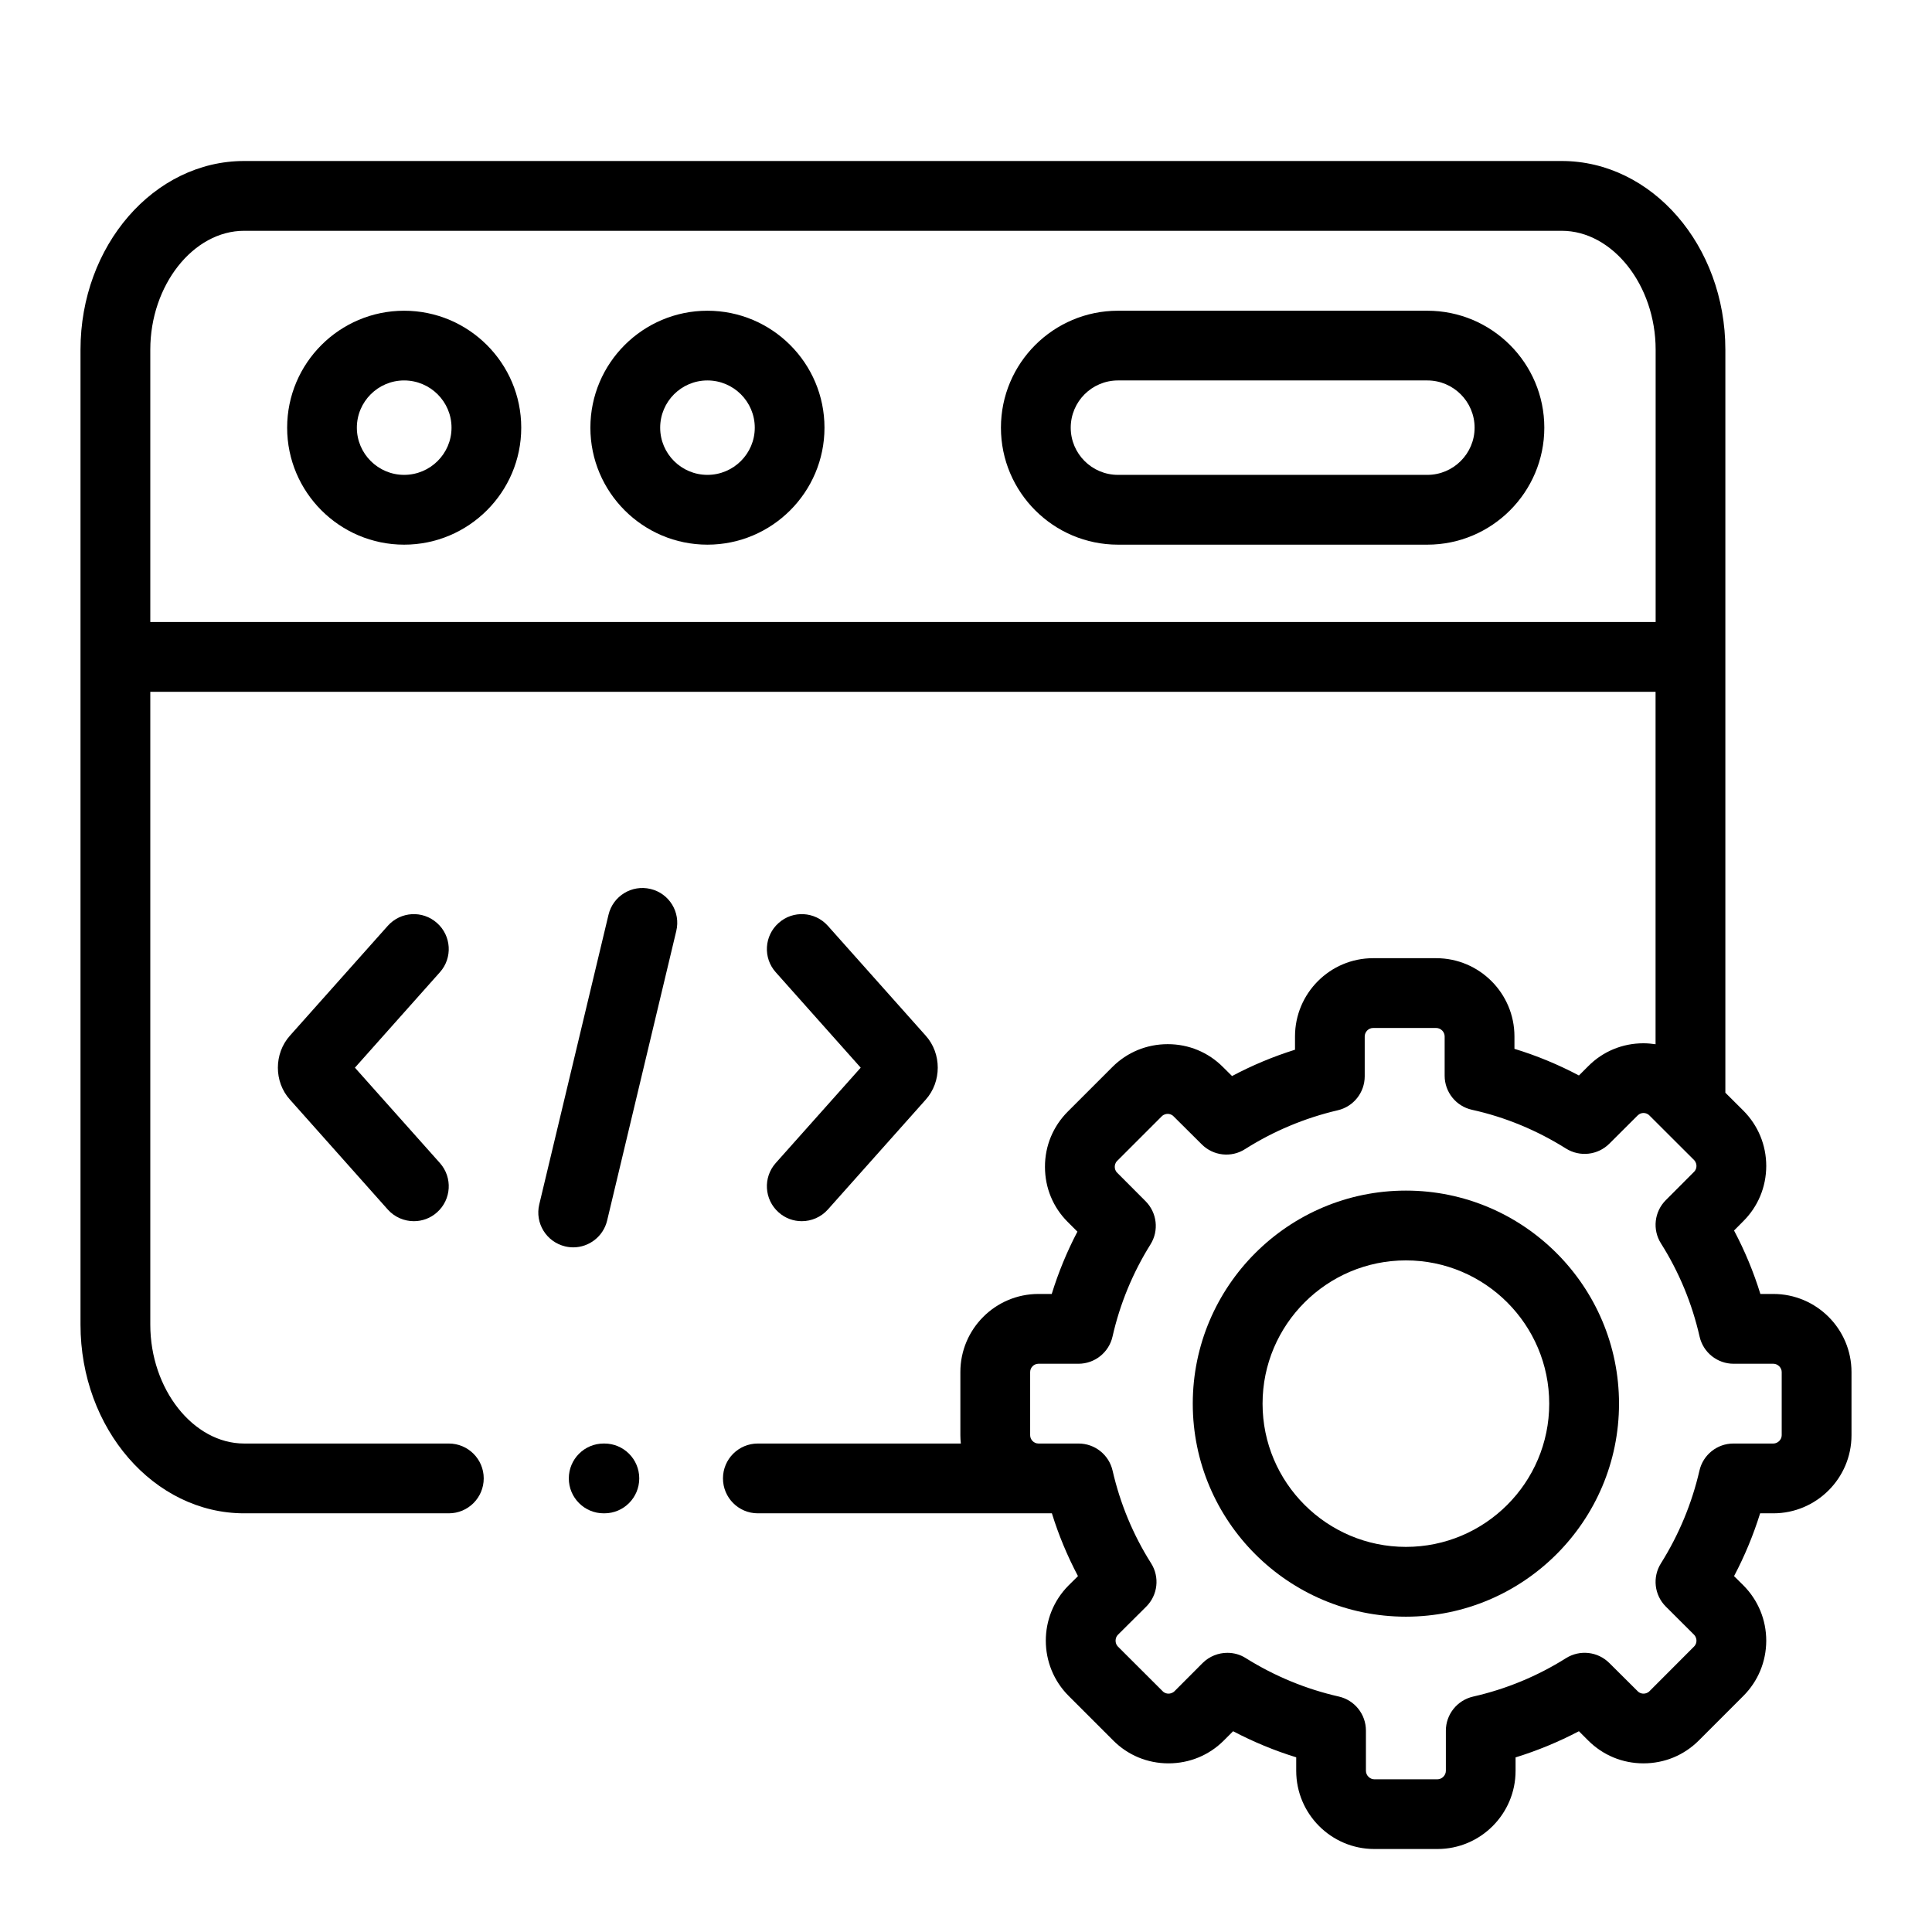 <svg width="24" height="24" viewBox="0 0 24 24" fill="none" xmlns="http://www.w3.org/2000/svg">
<path d="M5.02 3.86C4.219 3.86 3.567 4.511 3.567 5.313C3.567 6.114 4.219 6.766 5.02 6.766C5.822 6.766 6.475 6.114 6.475 5.313C6.475 4.511 5.822 3.86 5.02 3.86ZM5.02 5.899C4.697 5.899 4.433 5.636 4.433 5.313C4.433 4.989 4.697 4.726 5.02 4.726C5.345 4.726 5.609 4.989 5.609 5.313C5.609 5.636 5.345 5.899 5.02 5.899Z" fill="black"/>
<path d="M17.731 3.86H13.888C13.086 3.86 12.434 4.511 12.434 5.313C12.434 6.114 13.086 6.766 13.888 6.766H17.731C18.532 6.766 19.184 6.114 19.184 5.313C19.184 4.511 18.532 3.86 17.731 3.86ZM17.731 5.899H13.888C13.564 5.899 13.301 5.636 13.301 5.313C13.301 4.989 13.564 4.726 13.888 4.726H17.731C18.054 4.726 18.318 4.989 18.318 5.313C18.318 5.636 18.054 5.899 17.731 5.899Z" fill="black"/>
<path d="M8.788 3.86C7.986 3.86 7.334 4.511 7.334 5.313C7.334 6.114 7.986 6.766 8.788 6.766C9.59 6.766 10.242 6.114 10.242 5.313C10.242 4.511 9.59 3.86 8.788 3.86ZM8.788 5.899C8.464 5.899 8.201 5.636 8.201 5.313C8.201 4.989 8.464 4.726 8.788 4.726C9.112 4.726 9.376 4.989 9.376 5.313C9.376 5.636 9.112 5.899 8.788 5.899Z" fill="black"/>
<path d="M8.081 11.043C7.848 10.987 7.614 11.131 7.559 11.364L6.699 14.961C6.643 15.194 6.787 15.427 7.02 15.483C7.054 15.491 7.087 15.495 7.121 15.495C7.317 15.495 7.494 15.361 7.542 15.162L8.401 11.565C8.457 11.332 8.314 11.098 8.081 11.043Z" fill="black"/>
<path d="M9.672 15.06C9.754 15.134 9.857 15.17 9.96 15.17C10.079 15.17 10.198 15.121 10.284 15.025L11.499 13.661C11.699 13.438 11.699 13.088 11.5 12.866L10.284 11.501C10.124 11.322 9.85 11.306 9.672 11.466C9.493 11.625 9.477 11.899 9.636 12.077L10.692 13.263L9.636 14.448C9.477 14.627 9.493 14.901 9.672 15.06Z" fill="black"/>
<path d="M5.429 11.466C5.25 11.306 4.977 11.322 4.817 11.501L3.602 12.865C3.402 13.088 3.402 13.438 3.601 13.659L4.817 15.025C4.903 15.121 5.022 15.17 5.141 15.17C5.244 15.17 5.347 15.134 5.429 15.06C5.608 14.901 5.624 14.627 5.465 14.448L4.409 13.263L5.465 12.077C5.624 11.899 5.608 11.625 5.429 11.466Z" fill="black"/>
<path d="M22.029 16.074H21.868C21.784 15.801 21.674 15.537 21.541 15.286L21.656 15.17C21.839 14.988 21.94 14.745 21.941 14.485C21.941 14.225 21.84 13.981 21.657 13.797L21.433 13.574V4.344C21.433 3.051 20.521 2 19.4 2H3.033C1.912 2 1 3.051 1 4.344V16.455C1 17.747 1.912 18.799 3.033 18.799H5.575C5.815 18.799 6.009 18.605 6.009 18.365C6.009 18.126 5.815 17.932 5.575 17.932H3.033C2.401 17.932 1.867 17.256 1.867 16.455V8.594H20.566V12.972C20.517 12.965 20.467 12.96 20.416 12.96C20.416 12.96 20.415 12.96 20.415 12.96C20.155 12.96 19.912 13.061 19.731 13.243L19.614 13.36C19.357 13.224 19.089 13.113 18.813 13.029V12.875C18.813 12.339 18.377 11.903 17.841 11.903H17.057C16.522 11.903 16.087 12.339 16.087 12.875V13.04C15.816 13.125 15.555 13.234 15.305 13.367L15.192 13.255C15.01 13.072 14.767 12.971 14.507 12.971C14.507 12.971 14.506 12.971 14.506 12.971C14.246 12.971 14.002 13.071 13.819 13.254L13.265 13.808C13.081 13.992 12.98 14.236 12.981 14.496C12.981 14.756 13.082 14.999 13.264 15.18L13.384 15.3C13.254 15.548 13.148 15.806 13.065 16.074H12.9C12.365 16.074 11.93 16.509 11.93 17.044V17.829C11.93 17.864 11.932 17.898 11.936 17.932H9.414C9.175 17.932 8.981 18.126 8.981 18.365C8.981 18.605 9.175 18.799 9.414 18.799H12.9H13.067C13.15 19.068 13.259 19.329 13.391 19.579L13.274 19.695C12.897 20.074 12.897 20.689 13.275 21.067L13.829 21.621C14.011 21.804 14.255 21.905 14.514 21.905H14.516C14.775 21.905 15.019 21.805 15.202 21.622L15.318 21.506C15.57 21.638 15.832 21.747 16.102 21.83V21.998C16.102 22.533 16.537 22.969 17.072 22.969H17.857C18.392 22.969 18.827 22.533 18.827 21.998V21.831C19.099 21.747 19.362 21.638 19.614 21.506L19.729 21.621C19.912 21.804 20.155 21.905 20.415 21.905H20.416C20.676 21.905 20.919 21.805 21.103 21.621L21.656 21.068C21.839 20.885 21.94 20.642 21.941 20.382C21.941 20.122 21.84 19.878 21.657 19.694L21.541 19.579C21.673 19.329 21.781 19.068 21.865 18.799H22.029C22.564 18.799 23 18.363 23 17.829V17.044C23 16.509 22.564 16.074 22.029 16.074ZM1.867 7.727V4.344C1.867 3.543 2.401 2.867 3.033 2.867H19.4C20.032 2.867 20.567 3.543 20.567 4.344V7.727L1.867 7.727ZM22.133 17.829C22.133 17.884 22.084 17.932 22.029 17.932H21.533C21.331 17.932 21.156 18.072 21.111 18.269C21.017 18.677 20.856 19.064 20.633 19.42C20.525 19.591 20.55 19.814 20.693 19.957L21.044 20.307C21.07 20.334 21.074 20.365 21.074 20.381C21.074 20.401 21.069 20.429 21.044 20.454L20.49 21.009C20.464 21.035 20.433 21.039 20.416 21.039C20.416 21.039 20.416 21.039 20.416 21.039C20.396 21.039 20.368 21.034 20.343 21.008L19.991 20.658C19.847 20.515 19.625 20.491 19.454 20.598C19.098 20.822 18.709 20.983 18.298 21.076C18.101 21.122 17.961 21.297 17.961 21.499V21.998C17.961 22.054 17.912 22.103 17.857 22.103H17.072C17.017 22.103 16.968 22.054 16.968 21.998V21.498C16.968 21.295 16.828 21.12 16.631 21.075C16.225 20.983 15.836 20.823 15.476 20.598C15.406 20.553 15.326 20.532 15.247 20.532C15.135 20.532 15.024 20.575 14.94 20.658L14.59 21.009C14.563 21.035 14.532 21.039 14.516 21.039C14.516 21.039 14.516 21.039 14.515 21.039C14.496 21.039 14.467 21.034 14.443 21.009L13.887 20.454C13.848 20.415 13.849 20.346 13.887 20.308L14.239 19.958C14.383 19.814 14.408 19.591 14.299 19.419C14.075 19.065 13.915 18.678 13.821 18.269C13.776 18.072 13.601 17.932 13.398 17.932H12.9C12.844 17.932 12.797 17.885 12.797 17.829V17.044C12.797 16.988 12.844 16.941 12.9 16.941H13.397C13.599 16.941 13.775 16.801 13.82 16.604C13.912 16.197 14.071 15.812 14.292 15.458C14.399 15.287 14.373 15.065 14.231 14.922L13.877 14.567C13.853 14.543 13.848 14.514 13.848 14.495C13.848 14.479 13.851 14.447 13.878 14.421L14.432 13.867C14.458 13.841 14.489 13.837 14.506 13.837H14.506C14.525 13.837 14.554 13.842 14.579 13.868L14.929 14.216C15.072 14.359 15.296 14.384 15.466 14.275C15.82 14.051 16.208 13.888 16.619 13.792C16.815 13.746 16.953 13.571 16.953 13.37V12.875C16.953 12.818 17.001 12.77 17.057 12.77H17.841C17.898 12.77 17.946 12.818 17.946 12.875V13.363C17.946 13.566 18.087 13.742 18.285 13.786C18.698 13.877 19.091 14.04 19.454 14.268C19.625 14.375 19.848 14.35 19.991 14.208L20.344 13.856C20.368 13.832 20.396 13.826 20.416 13.826H20.416C20.433 13.826 20.464 13.83 20.49 13.857L21.044 14.41C21.07 14.437 21.074 14.468 21.074 14.484C21.074 14.504 21.069 14.532 21.044 14.557L20.693 14.909C20.55 15.052 20.525 15.275 20.633 15.446C20.858 15.802 21.019 16.191 21.113 16.604C21.158 16.801 21.333 16.941 21.535 16.941H22.029C22.084 16.941 22.133 16.989 22.133 17.044V17.829Z" fill="black"/>
<path d="M17.465 14.79C16.005 14.79 14.817 15.977 14.817 17.437C14.817 18.896 16.005 20.083 17.465 20.083C18.924 20.083 20.112 18.896 20.112 17.437C20.112 15.977 18.924 14.79 17.465 14.79ZM17.465 19.216C16.483 19.216 15.684 18.418 15.684 17.437C15.684 16.455 16.483 15.657 17.465 15.657C18.447 15.657 19.245 16.455 19.245 17.437C19.245 18.418 18.447 19.216 17.465 19.216Z" fill="black"/>
<path d="M7.508 17.932H7.499C7.26 17.932 7.066 18.126 7.066 18.365C7.066 18.605 7.26 18.799 7.499 18.799H7.508C7.747 18.799 7.941 18.605 7.941 18.365C7.941 18.126 7.747 17.932 7.508 17.932Z" fill="black"/>
</svg>
